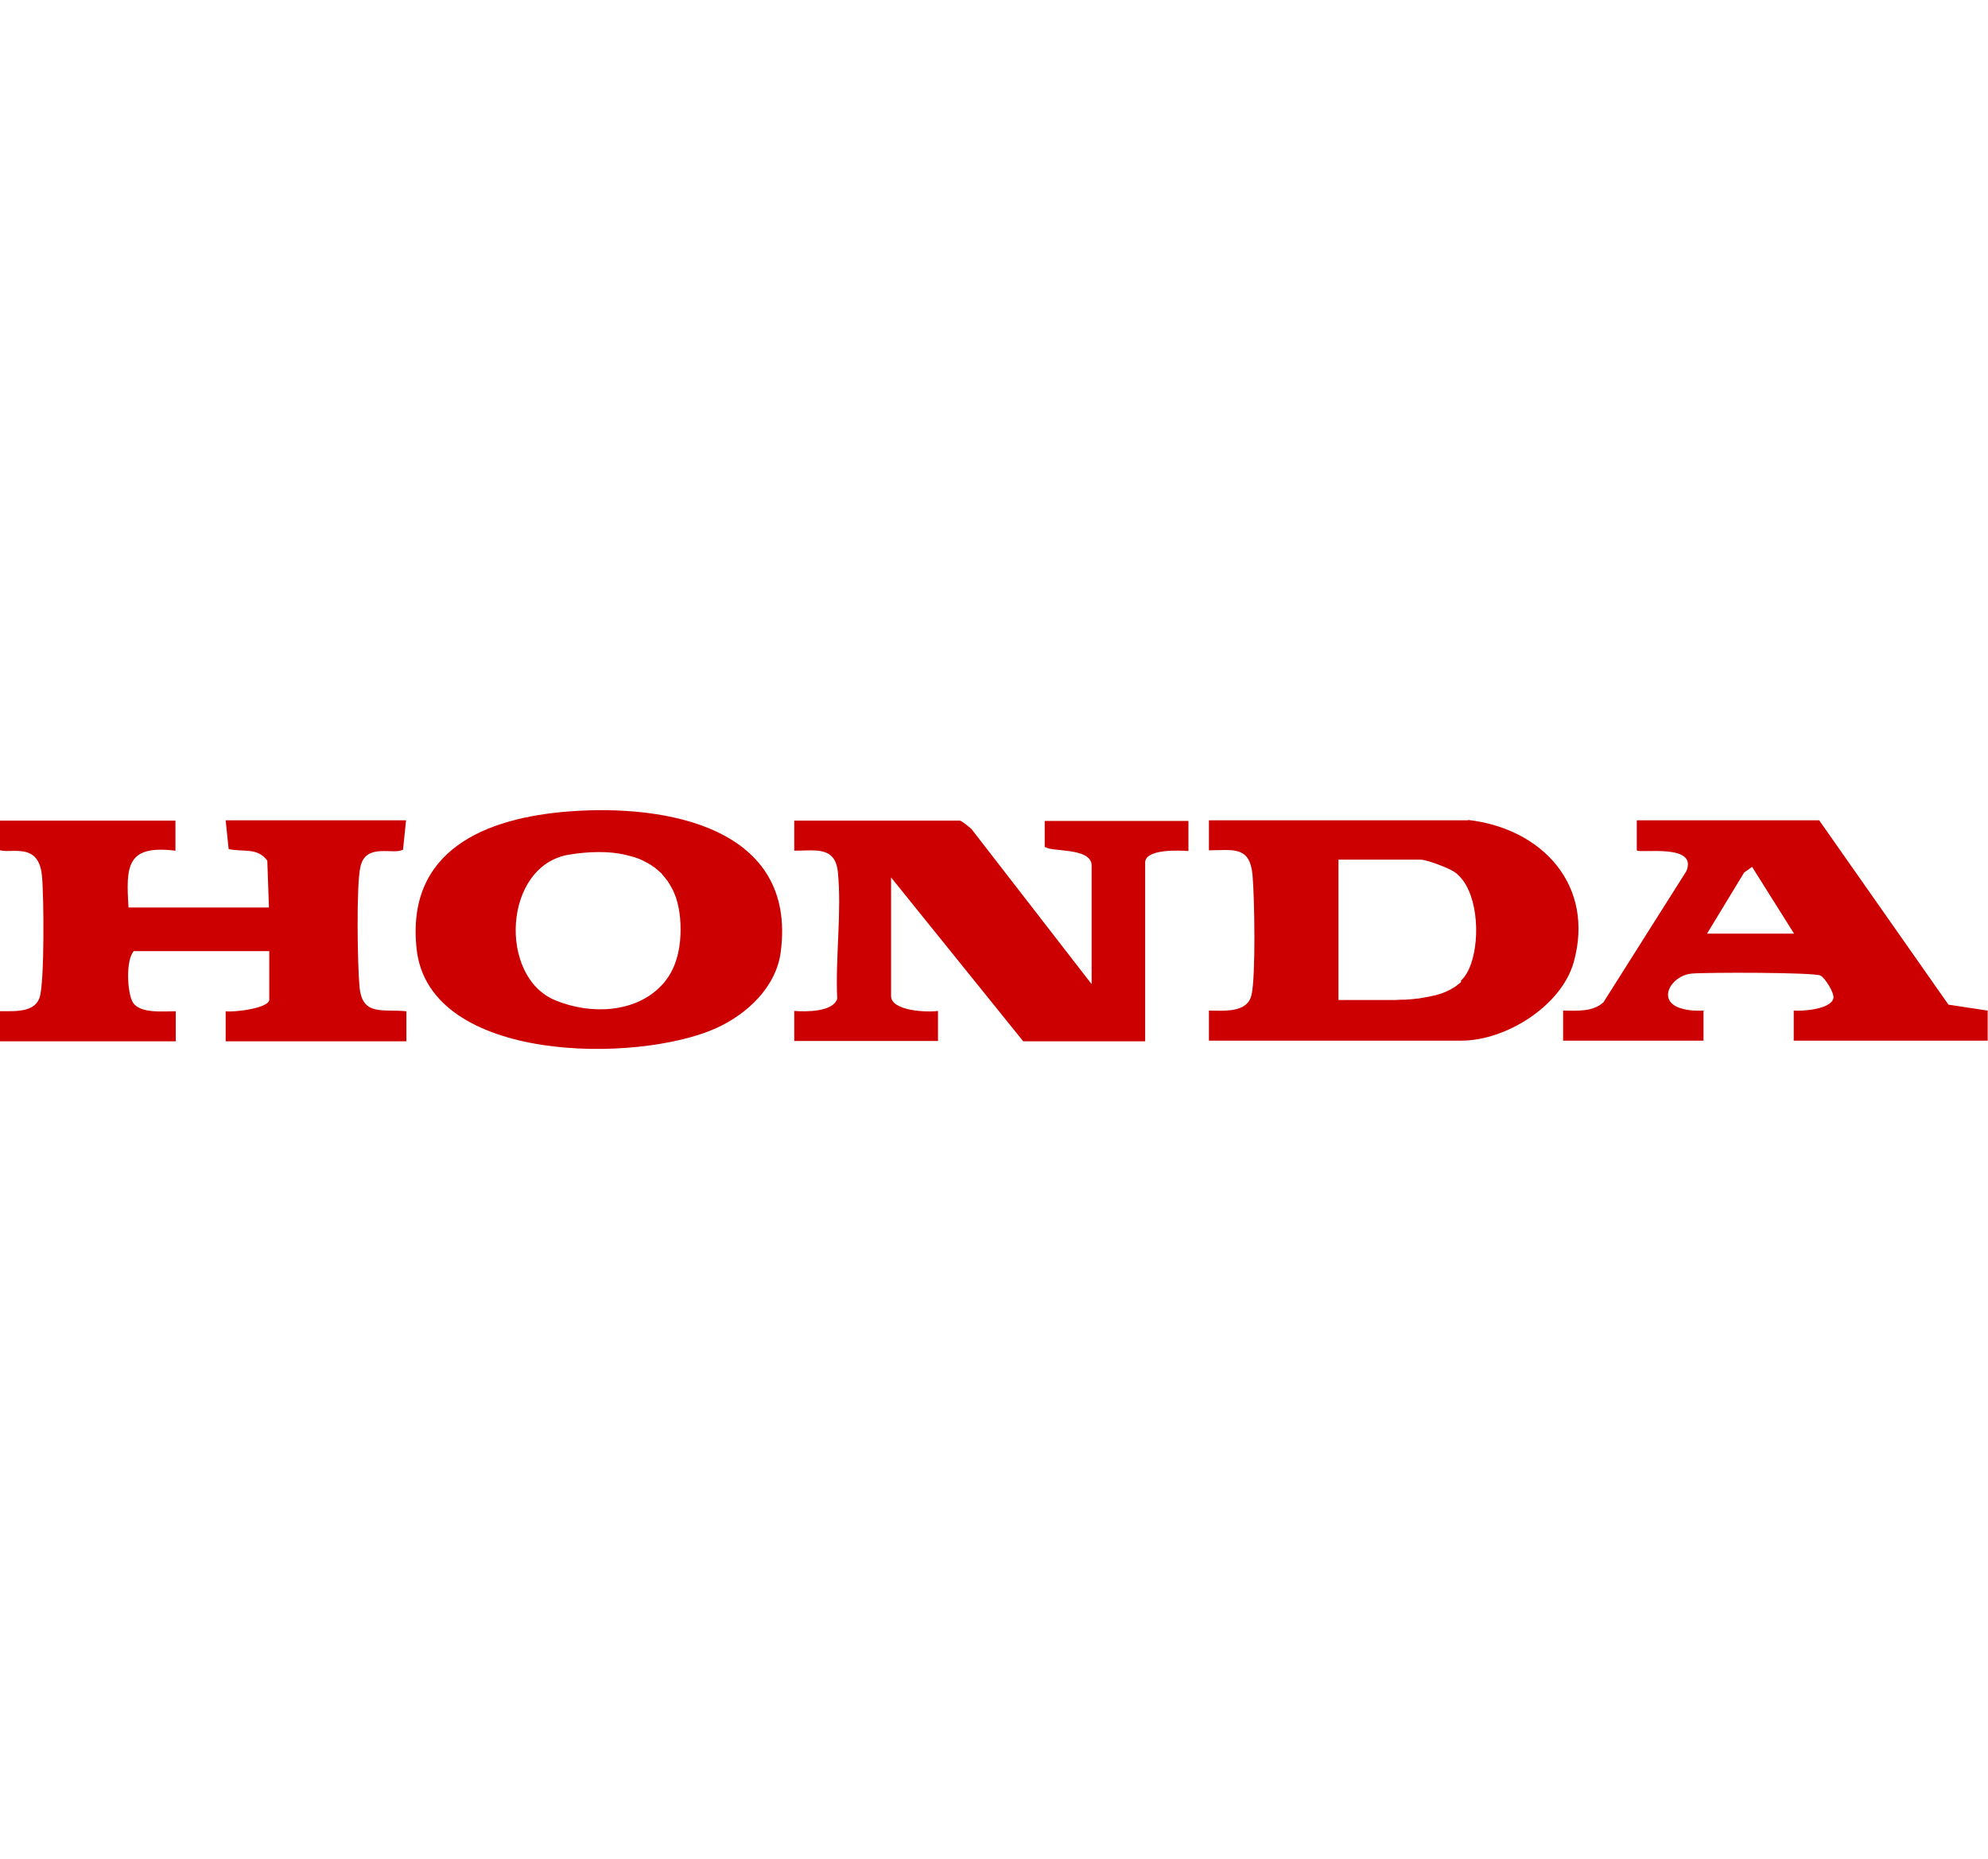 <?xml version="1.0" encoding="UTF-8"?>
<svg id="Honda" xmlns="http://www.w3.org/2000/svg" version="1.1" viewBox="0 0 601.7 562.7">
  <!-- Generator: Adobe Illustrator 29.3.0, SVG Export Plug-In . SVG Version: 2.1.0 Build 146)  -->
  <defs>
    <style>
      .st0 {
        fill: #c00;
      }
    </style>
  </defs>
  <path class="st0" d="M189.2,258.6c.8.2,1.5.4,2.3.6-.7-.2-1.5-.4-2.3-.6Z"/>
  <path class="st0" d="M200.7,264.8c.5.5.9,1.1,1.4,1.7-.4-.6-.9-1.2-1.4-1.7Z"/>
  <path class="st0" d="M417.5,302.9c1.6,0,3.3,0,4.9,0-3,0-6,0-8.8,0,1.3,0,2.6,0,3.9,0Z"/>
  <path class="st0" d="M425.3,302.7c1.5,0,2.9-.2,4.3-.4-1.4.2-2.8.3-4.3.4Z"/>
  <path class="st0" d="M429.7,302.3c1-.1,1.9-.3,2.8-.5-.9.2-1.8.4-2.8.5Z"/>
  <path class="st0" d="M433.9,301.5c1-.2,1.9-.5,2.8-.8-.9.3-1.8.6-2.8.8Z"/>
  <path class="st0" d="M436.7,300.6c1.5-.6,2.9-1.3,4.2-2.2-1.2.9-2.6,1.6-4.2,2.2Z"/>
  <path class="st0" d="M444.2,294.8c-.5.9-1.2,1.7-1.9,2.5.7-.7,1.4-1.5,1.9-2.5h0c4.1-7.2,4-23.1-2.5-29.5,6.5,6.4,6.6,22.3,2.5,29.5Z"/>
  <polygon class="st0" points="542.9 282.7 542.9 282.7 530.3 262.5 530.3 262.5 542.9 282.7"/>
  <path class="st0" d="M122,257l.9-8.7h-54.6l.9,8.7c4.2,1,8.7-.6,11.7,3.5l.5,14.2h-42.5c-.8-12.6-.6-19,14.2-17.2v-9.1H-1.5l.4,8.2c2.2,3.1,12.7-3.2,13.8,8.5.6,6.1.8,32.1-.7,36.8-1.7,5.2-9,4-13.5,4.2v9.1h54.7v-9.1c-3.5,0-10.9.8-13-2.7-1.7-2.8-2.2-12.8.3-15.5h41v14.7c0,2.6-10.9,3.9-13.2,3.5v9.1h54.7v-9.1c-7.5-.7-13.4,1.5-14.2-7.5-.6-6.5-1-30.9.3-36.3,1.7-7.4,10.2-3.3,13-5.2h0Z"/>
  <path class="st0" d="M316.4,256.3c1,1.7,14,0,14,5.7v35.9l-36.4-47c-.7-.6-3-2.5-3.5-2.5h-50.1v9.1c6.5,0,12.4-1.4,13.2,6.5,1.2,12-.8,26.1-.2,38.3-1.2,4-9.4,4-13,3.7v9.1h43.5v-9.1c-3.4.5-14.2,0-14.2-4.5v-35.9l40,49.6h36.9v-54.1c0-4.2,10.4-3.7,13.1-3.5v-9.1h-43.5v8c.1,0,.2,0,.2,0Z"/>
  <path class="st0" d="M444.3,248.3h0s-78.4,0-78.4,0v9.1c7.5-.1,12.4-1.3,13.2,7.5.6,6.6,1,30.6-.3,36.2-1.2,5.6-8.4,4.8-12.9,4.8v9.1h76.4c13.4,0,30.2-10.4,34-23.7,6.5-23.3-9.5-40.5-31.9-43.1ZM442.3,297.2c-.2.1-.3.3-.5.4-.3.3-.7.5-1,.8-1.2.9-2.6,1.6-4.2,2.2-.9.3-1.8.6-2.8.8-.5.1-1,.2-1.4.3-.9.2-1.9.3-2.8.5-1.4.2-2.8.3-4.3.4-.2,0-.3,0-.5,0-.8,0-1.6,0-2.5.1-.8,0-1.6,0-2.5,0s-1.6,0-2.4,0-1.9,0-2.8,0c-.4,0-.8,0-1.2,0-3.1,0-6,0-8.3,0h0v-42.5h24.8c1.8,0,8.6,2.5,10.4,3.8h0c.4.3.8.6,1.2,1s.9,1,1.3,1.5c5.2,7.1,5,21.4,1.2,28h0c-.4.7-.8,1.3-1.4,1.9-.2.2-.4.4-.5.6Z"/>
  <path class="st0" d="M172.4,245.6c-25.4,1.9-49.6,11.7-46.3,41.7,3.8,34.7,67.1,34.6,90.7,23.9,9.3-4.2,18.1-12.4,19.5-23,5-37.9-34.8-44.8-63.9-42.6ZM205.8,285.1c-.5,4.8-2,8.8-4.4,11.8-.4.6-.9,1.1-1.4,1.6-7.5,7.8-20.7,8.9-31.9,4.3-17.4-7.1-15.8-40.8,4.1-44.1,6.2-1,12-1.1,16.9,0,.8.2,1.5.4,2.3.6,1.1.3,2.2.7,3.2,1.2,1,.5,2,1,2.8,1.6.6.4,1.2.8,1.7,1.3.3.2.5.5.8.7s.5.5.7.8c.5.5.9,1.1,1.4,1.7.6.9,1.2,1.9,1.7,2.9.3.7.6,1.4.9,2.2,1.2,3.7,1.7,8.2,1.2,13.5Z"/>
  <path class="st0" d="M589.8,304.2h0l-39.2-55.9h-55.2v9.1c1,1,18.6-2.2,15,6.3l-25.1,39.7c-3.3,3-8.1,2.5-12.2,2.5v9.1h42.5v-9.1c-2.4.1-4.6,0-6.9-.7-7.4-2.3-2.9-9.9,3.3-10.5,4.3-.4,37.1-.4,39,.6,1.3.6,4.3,5.3,3.9,6.9-.8,3.3-9.1,3.9-12,3.7v9.1h58.7v-9.1l-11.9-1.8ZM516.6,282.7l11.3-18.6,2.4-1.7h0s12.7,20.2,12.7,20.2h-26.3Z"/>
</svg>
